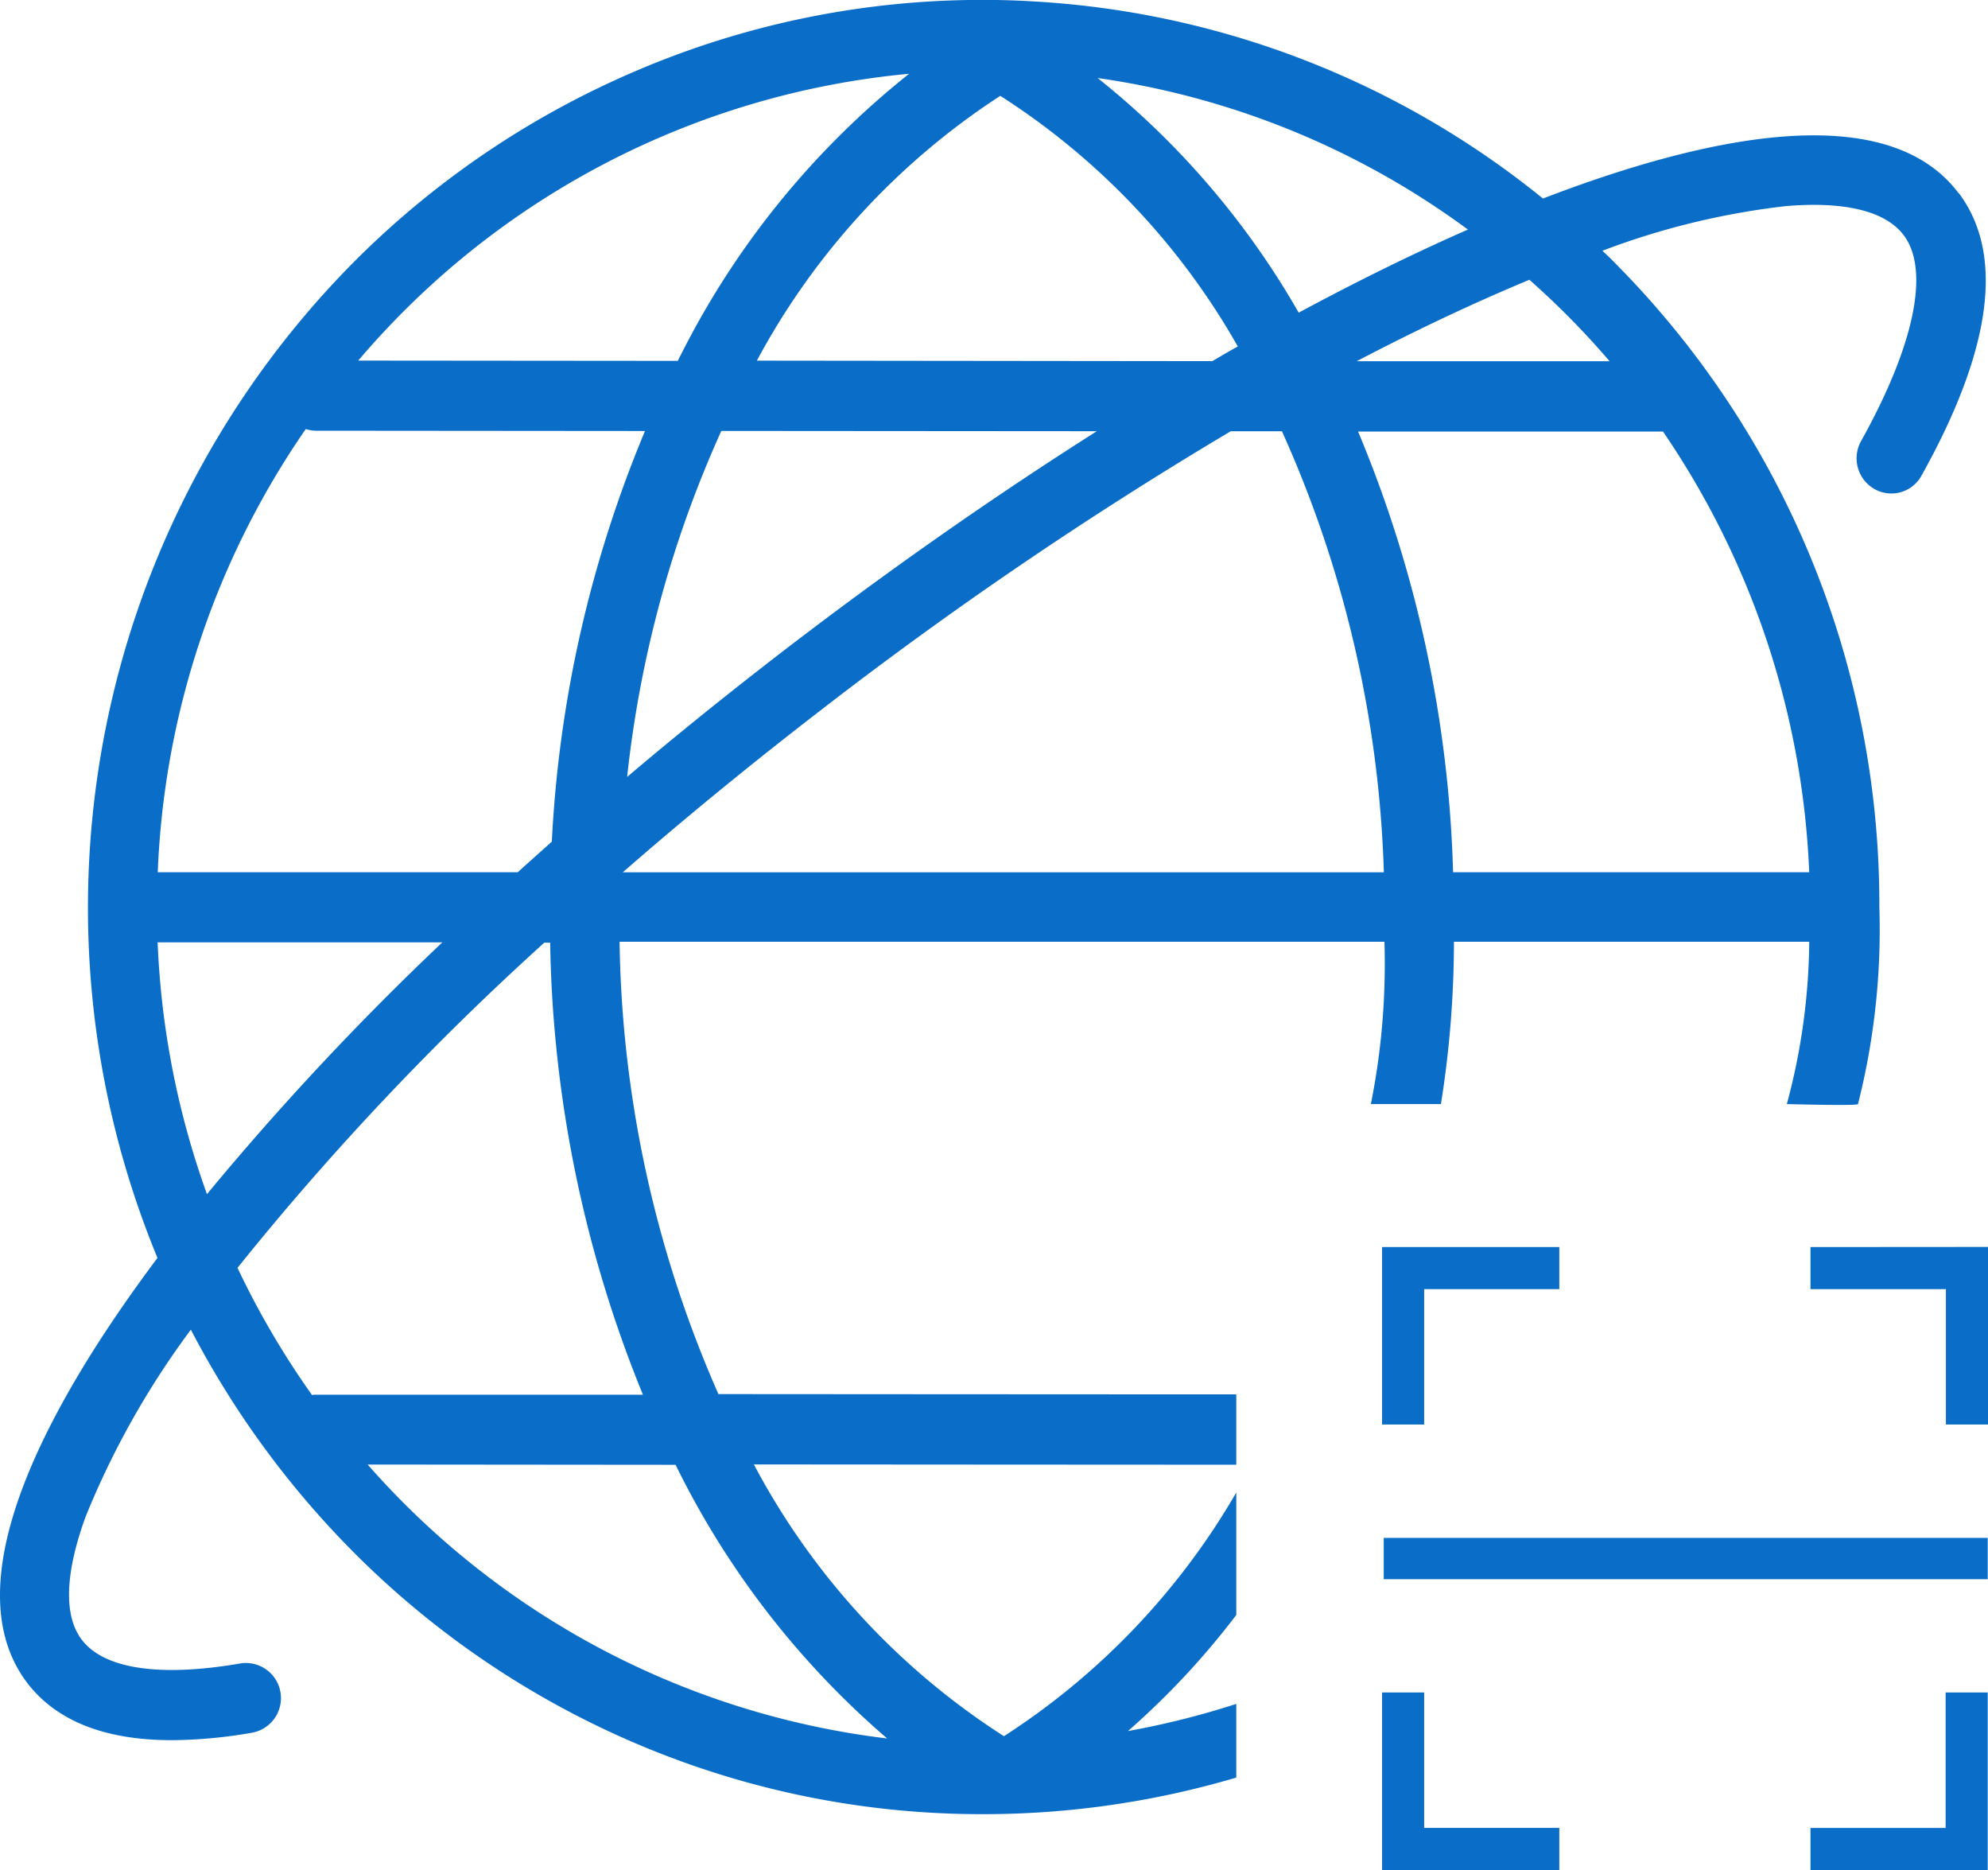 <svg xmlns="http://www.w3.org/2000/svg" width="64.473" height="60.632" viewBox="0 0 64.473 60.632">
  <g id="cp2" transform="translate(-107.454 -131.734)">
    <path id="路径_87" data-name="路径 87" d="M170.975,138c-2.38-3.17-8.415-1.778-13.481.171a28.79,28.79,0,0,0-16.436-6.386c-.566-.036-1.132-.054-1.706-.054a28.526,28.526,0,0,0-11.307,2.317,28.919,28.919,0,0,0-9.233,6.3,29.725,29.725,0,0,0-6.251,32.171c-3.386,4.518-6.736,10.436-4.239,13.759.943,1.248,2.524,1.877,4.706,1.877a15.513,15.513,0,0,0,2.6-.242,1.139,1.139,0,0,0-.386-2.245c-2.6.449-4.419.18-5.137-.772-.745-.979-.341-2.712.126-3.988a27.3,27.3,0,0,1,3.413-6.062,29.615,29.615,0,0,0,5.164,7.1,28.92,28.92,0,0,0,9.233,6.3,28.549,28.549,0,0,0,11.307,2.308,28.924,28.924,0,0,0,8.2-1.186v-2.389a26.77,26.77,0,0,1-3.512.88,25.537,25.537,0,0,0,3.512-3.763v-3.97a23.272,23.272,0,0,1-7.535,7.9,23.525,23.525,0,0,1-8.11-8.811s12.942.009,15.645.009v-2.281c-4.491,0-16.795-.009-16.795-.009a37.657,37.657,0,0,1-3.206-14.666h24.806a23.156,23.156,0,0,1-.44,5.263h2.272a33.584,33.584,0,0,0,.422-5.263h11.523a20.791,20.791,0,0,1-.727,5.263s2.29.063,2.308,0a23.05,23.05,0,0,0,.692-6.4,29.5,29.5,0,0,0-8.505-20.8c-.153-.162-.314-.314-.476-.467a24.551,24.551,0,0,1,5.937-1.446c1.338-.117,3.09-.045,3.835.943.853,1.132.35,3.566-1.383,6.673a1.146,1.146,0,0,0,.431,1.554,1.112,1.112,0,0,0,1.527-.431c2.29-4.1,2.694-7.185,1.212-9.161Zm-15.915,1.177c-1.76.772-3.6,1.679-5.488,2.694a26.633,26.633,0,0,0-6.52-7.607,26.5,26.5,0,0,1,12.008,4.913Zm-15.169-4.338a23.253,23.253,0,0,1,7.706,8.128c-.278.153-.548.314-.826.476L132,143.427a23.461,23.461,0,0,1,7.895-8.586Zm3.134,10.876c-3.386,2.147-6.853,4.571-10.292,7.221-1.7,1.311-3.35,2.64-4.94,3.988a36.717,36.717,0,0,1,3.054-11.218l12.179.009Zm-6.08-11.595a27.336,27.336,0,0,0-7.418,9.134,1.676,1.676,0,0,0-.09.18l-10.364-.009a26.679,26.679,0,0,1,17.873-9.3ZM112.57,162.288H121.8a91.972,91.972,0,0,0-7.634,8.164,27.288,27.288,0,0,1-1.6-8.164ZM136.226,188.1a26.663,26.663,0,0,1-16.849-8.882l9.987.009a27.888,27.888,0,0,0,6.862,8.873ZM128.3,176.954H117.716a.772.772,0,0,0-.144.009,27.363,27.363,0,0,1-2.416-4.122,91.254,91.254,0,0,1,9.951-10.544h.189a40.394,40.394,0,0,0,3.009,14.657Zm-2.955-17.927c-.368.332-.736.656-1.1.988H112.57a27.147,27.147,0,0,1,4.8-14.37,1.1,1.1,0,0,0,.35.054l10.652.009A39.6,39.6,0,0,0,125.35,159.028Zm2.308.988c2.039-1.778,4.194-3.539,6.431-5.263a131.536,131.536,0,0,1,13.283-9.035h1.662a37.549,37.549,0,0,1,3.305,14.3h-24.68Zm33.734-14.289a27.29,27.29,0,0,1,4.742,14.289h-11.55a39.81,39.81,0,0,0-3.081-14.289Zm-1.742-2.281h-8.191c1.94-1.015,3.817-1.9,5.6-2.64a26.692,26.692,0,0,1,2.6,2.64Z" fill="#0a6dc8"/>
    <path id="路径_88" data-name="路径 88" d="M639.841,622.715h19.588v-1.338H639.841Zm13.84-10.768v1.365h4.392V617.7h1.365v-5.757Zm4.392,18.834h-4.392v1.365h5.748v-5.757h-1.365v4.392Zm-16.921-4.392h-1.365v5.757h5.748V630.78h-4.383Zm0-13.077h4.383v-1.365h-5.748V617.7h1.365Z" transform="translate(-487.511 -439.78)" fill="#0a6dc8"/>
  </g>
</svg>

